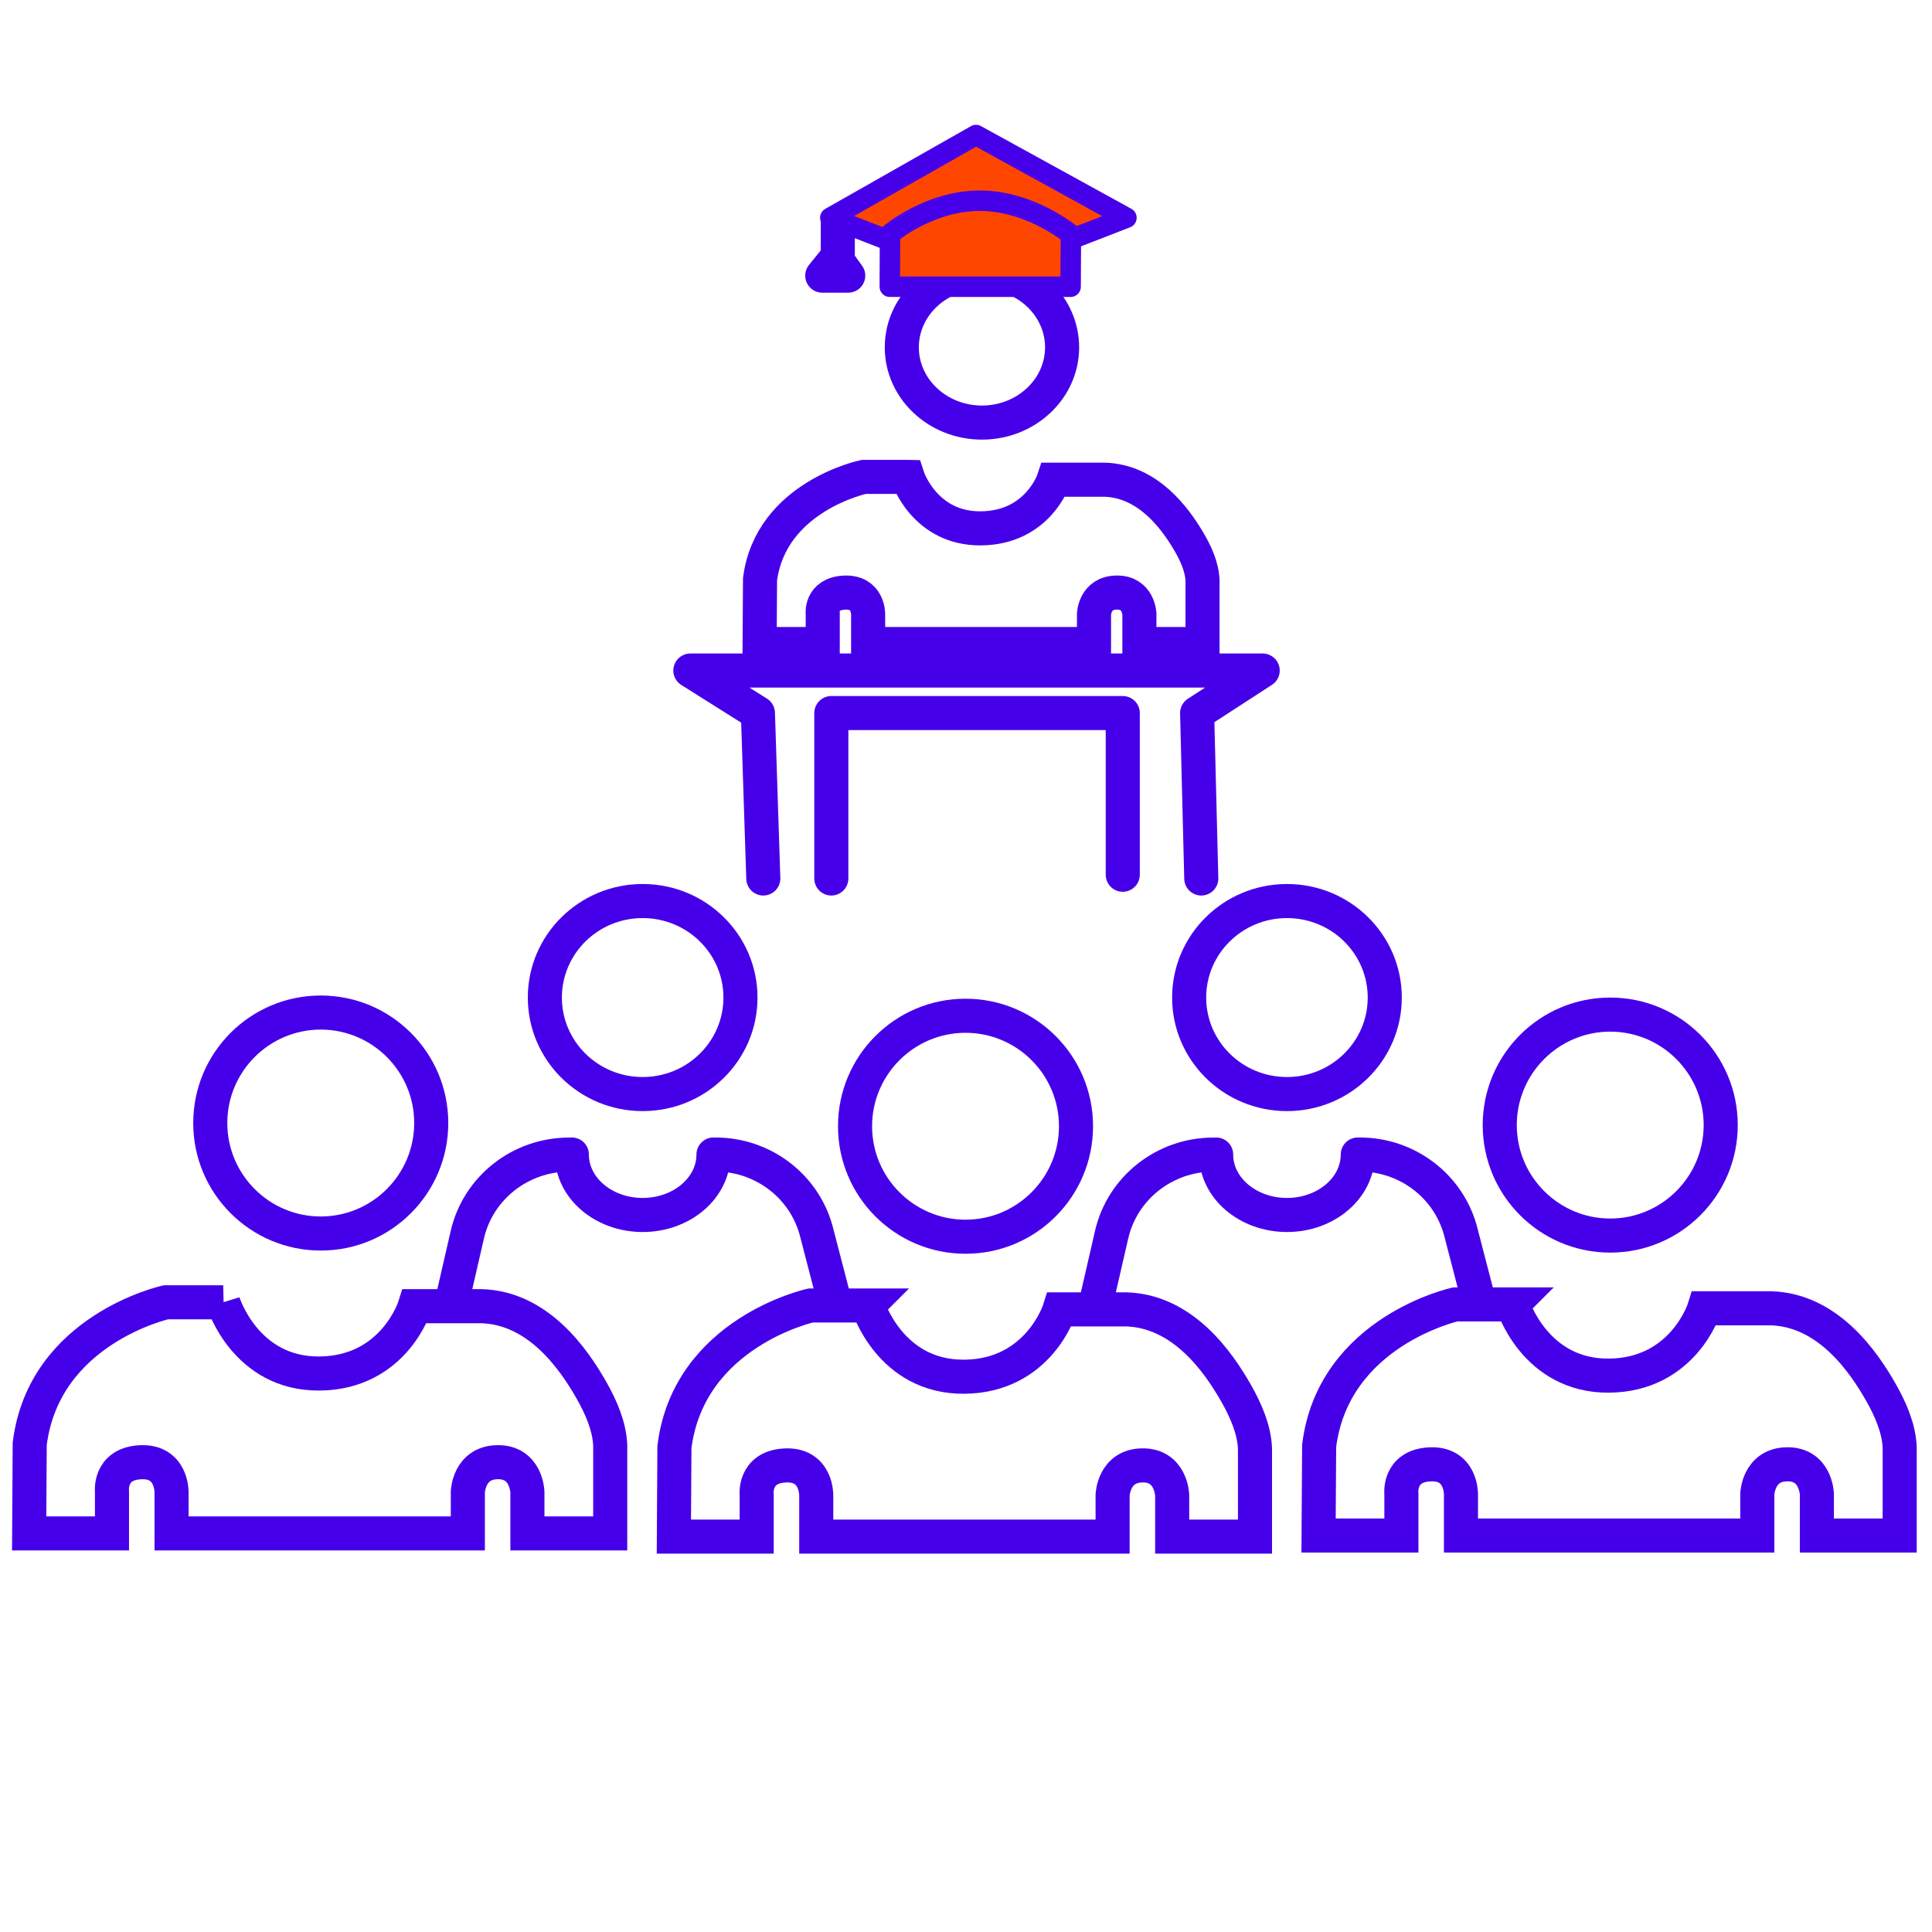 <?xml version="1.0" encoding="UTF-8"?>
<svg id="Ebene_1" data-name="Ebene 1" xmlns="http://www.w3.org/2000/svg" viewBox="0 0 283.46 283.46">
  <defs>
    <style>
      .cls-1, .cls-2, .cls-3, .cls-4, .cls-5 {
        stroke: #4600e9;
      }

      .cls-1, .cls-3 {
        stroke-miterlimit: 10;
      }

      .cls-1, .cls-3, .cls-4, .cls-5 {
        fill: none;
        stroke-width: 5px;
      }

      .cls-2 {
        fill: #ff4600;
        stroke-width: 3px;
      }

      .cls-2, .cls-4, .cls-5 {
        stroke-linejoin: round;
      }

      .cls-3, .cls-5 {
        stroke-linecap: round;
      }

      .cls-6 {
        fill: #4600e9;
      }
    </style>
  </defs>
  <path class="cls-5" d="M104.97,169.39c6.88,0,12.91,4.52,14.75,11.06l2.47,9.51"/>
  <path class="cls-5" d="M66.38,190.66l2.18-9.49c1.58-6.88,7.78-11.77,14.94-11.77"/>
  <ellipse class="cls-5" cx="94.29" cy="146.36" rx="14.35" ry="14.16"/>
  <path class="cls-5" d="M199.5,169.39c6.88,0,12.91,4.52,14.75,11.06l2.47,9.51"/>
  <path class="cls-5" d="M160.91,190.66l2.18-9.49c1.58-6.88,7.78-11.77,14.94-11.77"/>
  <ellipse class="cls-5" cx="188.82" cy="146.36" rx="14.35" ry="14.16"/>
  <path class="cls-3" d="M83.9,169.39c0,4.9,4.65,8.87,10.39,8.87s10.39-3.97,10.39-8.87"/>
  <path class="cls-3" d="M178.43,169.39c0,4.9,4.65,8.87,10.39,8.87s10.39-3.97,10.39-8.87"/>
  <g>
    <path class="cls-6" d="M236.25,151.36c7.56,0,13.71,6.15,13.71,13.71s-6.15,13.71-13.71,13.71-13.71-6.15-13.71-13.71,6.15-13.71,13.71-13.71M236.25,146.36c-10.34,0-18.71,8.38-18.71,18.71s8.38,18.71,18.71,18.71,18.71-8.38,18.71-18.71-8.38-18.71-18.71-18.71h0Z"/>
    <path class="cls-1" d="M221.93,191.38s3.24,10.56,14.16,10.45c10.92-.11,13.96-9.88,13.96-9.88h9.78c8.34.25,13.53,7.74,16.16,12.37,1.38,2.44,2.62,5.25,2.73,8.05v12.92h-12.15v-6.08s-.13-4.42-4.37-4.37-4.37,4.37-4.37,4.37v6.08h-43.48v-6.08s.06-4.61-4.59-4.36c-4.65.25-4.15,4.36-4.15,4.36v6.08h-12.15l.08-13.14c2.09-16.84,19.99-20.77,19.99-20.77h8.4Z"/>
  </g>
  <g>
    <path class="cls-6" d="M141.66,151.53c7.56,0,13.71,6.15,13.71,13.71s-6.15,13.71-13.71,13.71-13.71-6.15-13.71-13.71,6.15-13.71,13.71-13.71M141.66,146.53c-10.34,0-18.71,8.38-18.71,18.71s8.38,18.71,18.71,18.71,18.71-8.38,18.71-18.71-8.38-18.71-18.71-18.71h0Z"/>
    <path class="cls-1" d="M127.34,191.54s3.24,10.56,14.16,10.45c10.92-.11,13.96-9.88,13.96-9.88h9.78c8.34.25,13.53,7.74,16.16,12.37,1.38,2.44,2.62,5.25,2.73,8.05v12.92h-12.15v-6.08s-.13-4.42-4.37-4.37-4.37,4.37-4.37,4.37v6.08h-43.48v-6.08s.06-4.61-4.59-4.36c-4.65.25-4.15,4.36-4.15,4.36v6.08h-12.15l.08-13.14c2.09-16.84,19.99-20.77,19.99-20.77h8.4Z"/>
  </g>
  <g>
    <path class="cls-6" d="M47.06,151.06c7.56,0,13.71,6.15,13.71,13.71s-6.15,13.71-13.71,13.71-13.71-6.15-13.71-13.71,6.15-13.71,13.71-13.71M47.06,146.06c-10.34,0-18.71,8.38-18.71,18.71s8.38,18.71,18.71,18.71,18.71-8.38,18.71-18.71-8.38-18.71-18.71-18.71h0Z"/>
    <path class="cls-1" d="M32.74,191.07s3.24,10.56,14.16,10.45c10.92-.11,13.96-9.88,13.96-9.88h9.78c8.34.25,13.53,7.74,16.16,12.37,1.38,2.44,2.62,5.25,2.73,8.05v12.92h-12.15v-6.08s-.13-4.42-4.37-4.37-4.37,4.37-4.37,4.37v6.08H25.17v-6.08s.06-4.61-4.59-4.36c-4.65.25-4.15,4.36-4.15,4.36v6.08H4.28l.08-13.14c2.09-16.84,19.99-20.77,19.99-20.77h8.4Z"/>
  </g>
  <polyline class="cls-5" points="121.97 128.89 121.97 104.62 164.73 104.62 164.73 128.34"/>
  <polyline class="cls-5" points="111.99 128.89 111.2 104.62 101.29 98.38 185.26 98.38 175.64 104.62 176.25 128.89"/>
  <g>
    <path class="cls-6" d="M144.07,42.42c5.11,0,9.26,3.83,9.26,8.54s-4.16,8.54-9.26,8.54-9.26-3.83-9.26-8.54,4.16-8.54,9.26-8.54M144.07,37.42c-7.88,0-14.26,6.06-14.26,13.54s6.39,13.54,14.26,13.54,14.26-6.06,14.26-13.54-6.39-13.54-14.26-13.54h0Z"/>
    <path class="cls-1" d="M133.16,69.97s2.47,7.64,10.79,7.55,10.64-7.14,10.64-7.14h7.45c6.36.18,10.32,5.6,12.31,8.95,1.05,1.76,2,3.8,2.08,5.82v9.34h-9.26v-4.39s-.1-3.2-3.33-3.16-3.33,3.16-3.33,3.16v4.39h-33.14v-4.39s.05-3.34-3.5-3.15-3.16,3.15-3.16,3.15v4.39h-9.26l.06-9.5c1.59-12.18,15.23-15.02,15.23-15.02h6.4Z"/>
  </g>
  <g>
    <polyline class="cls-2" points="130.55 35.33 121.82 31.95 143.2 19.81 165.27 31.95 157.34 35.02"/>
    <path class="cls-2" d="M130.55,42.07h26.53l.04-7.67s-5.92-4.95-13.36-4.95-13.18,4.88-13.18,4.88l-.03,7.73Z"/>
    <polyline class="cls-4" points="122.92 32.09 122.92 37.63 120.64 40.44 124.45 40.44 122.32 37.49"/>
  </g>
</svg>